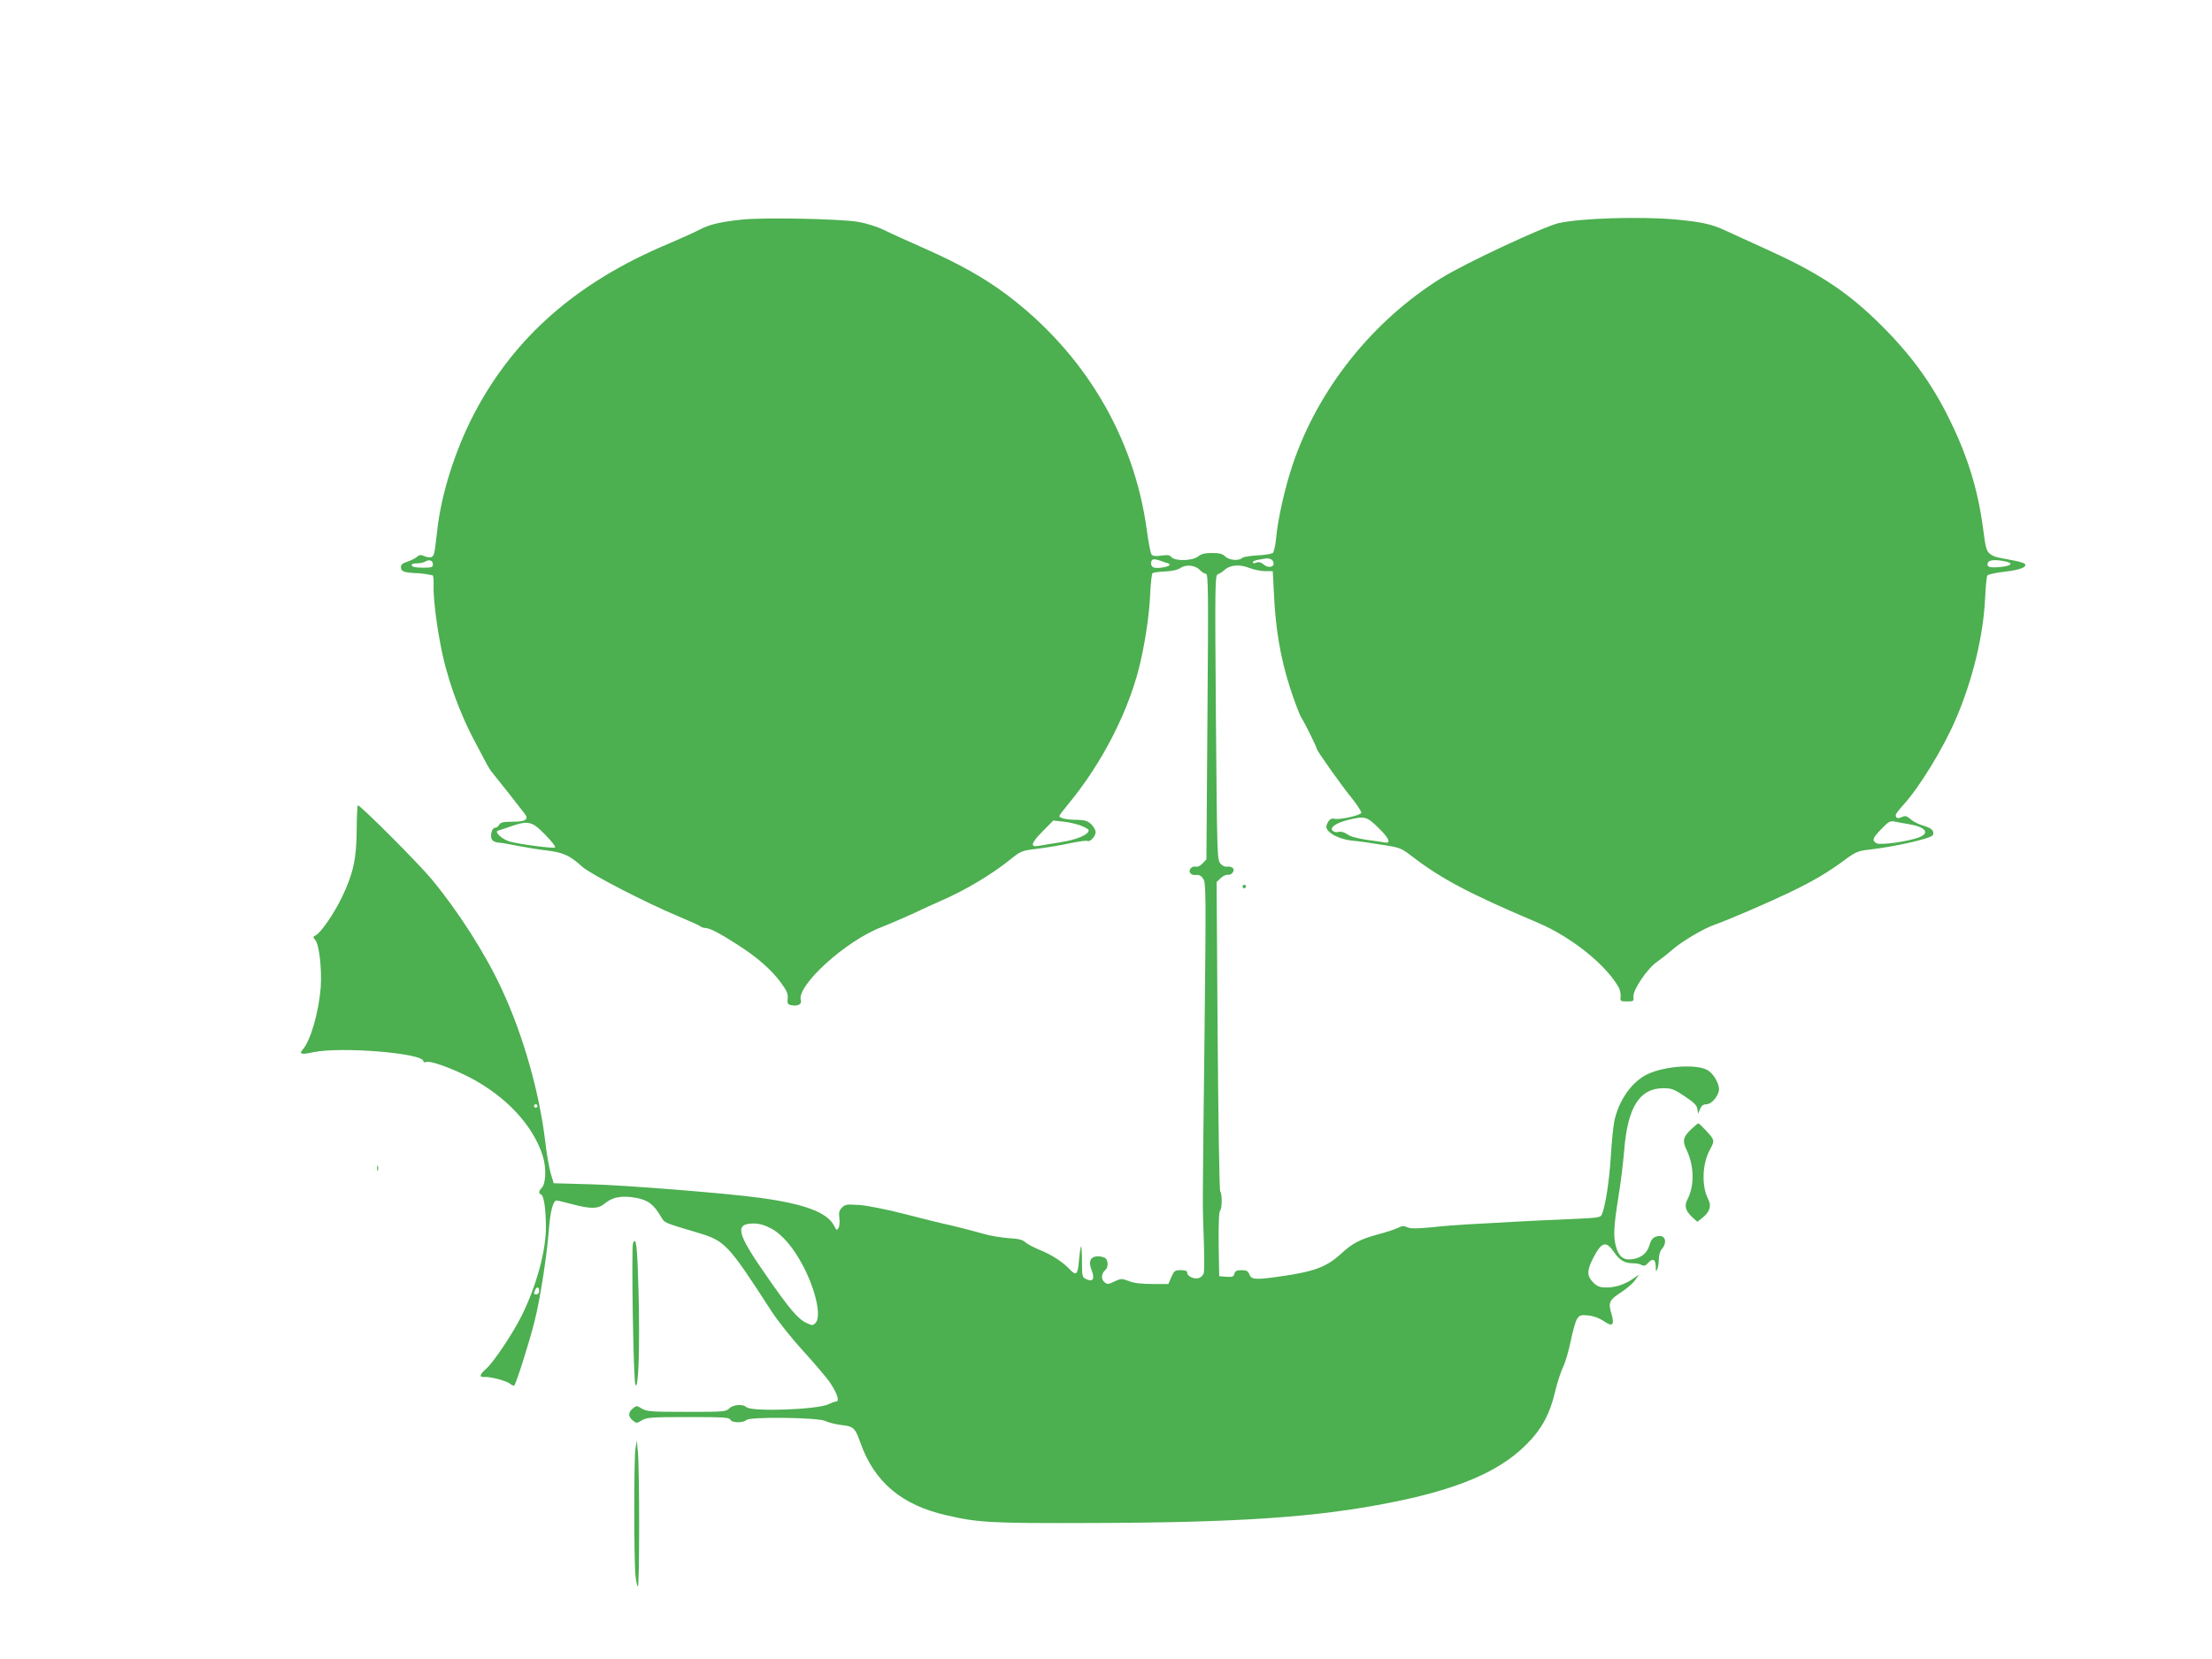 <?xml version="1.0" standalone="no"?>
<!DOCTYPE svg PUBLIC "-//W3C//DTD SVG 20010904//EN"
 "http://www.w3.org/TR/2001/REC-SVG-20010904/DTD/svg10.dtd">
<svg version="1.0" xmlns="http://www.w3.org/2000/svg"
 width="1280pt" height="960pt" viewBox="0 0 1280 960"
 preserveAspectRatio="xMidYMid meet">
<g transform="translate(0,960) scale(0.1,-0.1)"
fill="#4caf50" stroke="none">
<path d="M4290 8329 c-128 -14 -186 -28 -246 -60 -31 -16 -111 -52 -177 -80
-529 -222 -891 -539 -1124 -984 -109 -209 -190 -464 -213 -675 -16 -140 -17
-147 -35 -154 -8 -3 -26 0 -40 6 -20 9 -28 8 -42 -4 -10 -9 -35 -21 -55 -28
-26 -8 -38 -17 -38 -30 0 -26 13 -32 78 -36 32 -1 66 -5 77 -8 11 -2 24 -5 28
-5 5 -1 7 -27 6 -58 -2 -63 13 -200 38 -332 34 -191 109 -403 205 -580 28 -53
58 -109 66 -125 9 -16 23 -39 33 -50 10 -12 50 -63 91 -114 40 -52 82 -105 92
-118 29 -35 10 -49 -70 -49 -52 0 -67 -4 -75 -17 -6 -10 -16 -18 -24 -18 -19
0 -31 -48 -18 -69 6 -9 23 -17 39 -17 16 -1 64 -9 106 -18 42 -8 118 -21 169
-27 99 -12 135 -28 209 -95 46 -42 372 -210 550 -284 69 -29 129 -56 134 -61
6 -5 18 -9 28 -9 25 0 86 -32 188 -98 113 -72 194 -144 248 -217 35 -48 43
-66 40 -93 -3 -27 0 -34 18 -38 37 -9 66 4 58 28 -26 84 261 345 467 423 41
16 120 50 177 76 56 27 135 62 175 80 135 59 286 149 394 236 61 49 65 51 160
62 54 7 138 21 187 32 49 10 93 16 98 13 14 -9 48 26 48 51 0 12 -12 32 -26
46 -21 19 -37 24 -82 25 -59 0 -102 10 -102 22 0 4 21 32 46 62 207 248 368
568 428 850 29 134 48 273 52 380 3 58 9 109 13 113 4 4 37 9 72 10 41 2 74 9
91 21 34 22 86 15 113 -14 10 -11 25 -20 33 -20 14 0 15 -94 9 -827 l-6 -826
-23 -24 c-13 -14 -29 -21 -38 -18 -10 3 -23 -1 -30 -10 -17 -20 2 -43 33 -38
15 2 28 -5 39 -21 17 -23 17 -77 8 -918 -12 -1034 -12 -955 -4 -1172 3 -93 3
-180 0 -192 -4 -14 -16 -26 -30 -30 -29 -7 -66 11 -66 31 0 11 -11 15 -37 15
-35 0 -39 -4 -55 -40 l-17 -40 -92 0 c-63 0 -108 5 -137 17 -40 15 -46 15 -78
0 -43 -21 -49 -21 -67 -2 -17 16 -12 48 9 66 17 14 18 51 2 67 -7 7 -27 12
-45 12 -44 0 -57 -30 -35 -83 18 -48 6 -67 -32 -49 -23 10 -25 15 -25 98 0 48
-2 89 -5 91 -2 3 -8 -32 -12 -76 -7 -89 -16 -97 -55 -55 -37 40 -104 84 -172
111 -34 14 -72 34 -83 44 -16 15 -40 21 -94 24 -41 3 -105 13 -144 24 -82 23
-184 49 -241 61 -22 5 -121 29 -220 55 -102 26 -215 49 -261 52 -73 5 -83 4
-102 -15 -16 -16 -19 -29 -15 -60 3 -22 1 -48 -5 -58 -9 -16 -11 -14 -26 14
-40 77 -172 126 -431 161 -190 26 -778 73 -975 78 l-216 6 -17 56 c-9 31 -24
114 -32 186 -34 286 -128 616 -251 880 -94 204 -251 450 -406 637 -76 92 -412
428 -427 428 -3 0 -7 -64 -7 -143 -1 -166 -20 -252 -84 -386 -46 -96 -121
-205 -151 -222 -19 -10 -19 -12 -5 -28 23 -25 39 -169 32 -274 -11 -141 -58
-308 -104 -360 -24 -27 -8 -31 60 -16 158 34 638 -5 638 -52 0 -6 8 -8 19 -4
24 7 144 -36 246 -88 213 -110 371 -280 426 -457 22 -71 18 -159 -7 -185 -17
-16 -18 -32 -3 -37 16 -5 28 -86 28 -188 1 -136 -55 -342 -141 -515 -52 -104
-161 -266 -204 -305 -39 -34 -43 -50 -11 -48 34 3 130 -23 150 -40 9 -8 20
-12 23 -9 11 11 83 238 115 362 34 131 73 384 85 538 8 108 25 173 46 170 7 0
49 -11 92 -22 107 -28 147 -27 186 5 43 37 97 47 178 33 72 -13 104 -37 147
-110 21 -36 14 -33 215 -93 155 -46 173 -65 420 -447 39 -61 122 -165 191
-240 67 -74 137 -156 155 -184 39 -59 53 -105 33 -105 -8 0 -27 -7 -43 -15
-62 -32 -449 -46 -478 -17 -19 19 -76 14 -98 -8 -19 -19 -33 -20 -247 -20
-205 0 -231 2 -259 19 -29 18 -31 18 -52 1 -28 -23 -28 -47 0 -70 21 -17 23
-17 52 1 28 17 54 19 269 19 202 0 238 -2 243 -15 8 -19 75 -20 93 -2 20 20
417 15 457 -6 17 -8 58 -19 92 -23 72 -8 80 -16 111 -103 81 -228 239 -361
501 -420 180 -42 261 -46 825 -44 862 2 1317 33 1746 119 383 76 621 177 775
329 95 93 142 179 175 321 12 49 32 109 44 134 13 25 32 92 44 149 12 58 28
116 37 129 14 22 22 24 65 20 31 -3 63 -15 90 -33 51 -36 63 -23 43 46 -19 62
-11 78 60 123 29 19 64 49 77 67 l24 34 -30 -21 c-49 -35 -104 -54 -157 -54
-41 0 -54 5 -79 29 -36 37 -37 67 -3 135 51 101 77 109 124 40 33 -48 62 -64
111 -64 17 0 38 -4 48 -10 14 -7 23 -5 36 10 28 31 45 25 46 -17 0 -31 2 -34
9 -18 5 11 9 38 9 59 1 22 7 47 15 55 40 46 20 93 -32 75 -19 -7 -29 -20 -37
-49 -14 -47 -48 -75 -102 -82 -49 -6 -76 15 -92 74 -16 57 -13 116 13 280 14
81 29 208 35 280 20 247 89 356 227 356 47 0 62 -6 123 -47 53 -35 71 -53 73
-74 l4 -27 12 28 c8 19 19 27 36 27 27 0 63 38 72 76 8 30 -23 92 -58 117 -57
42 -248 31 -355 -19 -91 -44 -167 -152 -192 -274 -6 -30 -15 -122 -20 -205 -9
-141 -31 -283 -51 -331 -8 -20 -18 -21 -172 -28 -89 -3 -242 -11 -338 -16 -96
-6 -218 -12 -270 -15 -52 -3 -146 -10 -208 -17 -85 -8 -118 -8 -138 0 -20 10
-31 9 -54 -3 -16 -8 -70 -26 -120 -39 -101 -28 -144 -50 -211 -112 -82 -75
-154 -102 -342 -129 -151 -22 -176 -20 -187 10 -8 20 -16 25 -46 25 -28 0 -37
-5 -41 -21 -5 -17 -12 -20 -47 -17 l-41 3 -3 184 c-1 116 1 188 8 195 12 12
13 98 1 111 -5 6 -11 411 -15 901 l-6 890 24 23 c13 12 32 21 41 19 25 -4 45
29 25 42 -8 5 -22 7 -31 5 -8 -3 -25 5 -36 17 -20 23 -20 34 -27 846 -6 780
-5 823 11 829 10 3 27 14 39 25 32 29 87 34 142 12 26 -10 67 -19 92 -19 l45
0 7 -135 c9 -202 39 -373 93 -540 26 -80 55 -156 64 -170 17 -25 91 -174 91
-184 0 -10 145 -215 202 -284 33 -41 57 -79 55 -86 -6 -15 -127 -41 -155 -34
-20 6 -36 -9 -46 -39 -11 -34 64 -78 145 -87 35 -3 114 -14 174 -24 105 -16
114 -20 170 -63 176 -135 330 -217 735 -389 194 -82 400 -248 469 -378 6 -12
10 -34 9 -50 -3 -25 -1 -27 37 -27 38 0 40 2 37 27 -4 38 78 161 135 201 25
18 64 48 86 68 57 50 184 126 249 148 84 30 302 124 432 186 137 66 221 115
321 189 59 44 78 52 130 58 154 17 372 66 380 86 9 24 -7 40 -52 53 -25 7 -59
23 -75 37 -24 21 -33 23 -53 14 -24 -11 -35 -7 -35 12 0 6 19 31 42 56 93 101
234 331 306 500 97 225 159 483 169 697 3 67 9 127 13 133 4 6 49 16 101 22
91 10 134 28 114 47 -6 4 -39 14 -75 20 -102 19 -104 20 -127 38 -18 15 -24
37 -37 140 -29 222 -87 415 -191 628 -109 224 -236 396 -432 585 -179 172
-343 278 -645 414 -90 41 -192 87 -228 104 -76 35 -135 48 -285 62 -202 18
-545 8 -675 -21 -85 -19 -543 -233 -678 -317 -399 -248 -713 -641 -861 -1078
-45 -133 -87 -318 -97 -431 -4 -40 -12 -77 -19 -83 -7 -5 -47 -12 -90 -14 -42
-2 -82 -9 -88 -15 -18 -18 -75 -13 -97 9 -15 15 -33 20 -76 20 -41 0 -63 -5
-81 -20 -33 -26 -134 -28 -154 -4 -10 12 -23 14 -59 9 -33 -5 -49 -3 -57 7 -5
7 -18 71 -27 142 -74 541 -362 1024 -812 1362 -127 95 -276 179 -469 264 -88
39 -193 86 -233 106 -44 22 -105 41 -155 50 -101 18 -556 27 -677 13z m2467
-1988 c4 0 9 -4 11 -9 3 -11 -70 -24 -92 -16 -19 7 -21 40 -3 47 6 2 27 -2 45
-9 18 -7 36 -13 39 -13z m597 23 c9 -3 16 -15 16 -25 0 -24 -36 -26 -61 -3
-10 9 -25 14 -34 10 -21 -8 -25 -7 -25 2 -1 4 14 10 32 13 49 9 55 10 72 3z
m-4849 -29 c0 -18 -7 -20 -59 -20 -39 0 -61 4 -63 13 -3 8 6 12 29 12 18 0 40
5 48 10 23 15 45 7 45 -15z m9100 16 c49 -10 34 -26 -30 -32 -64 -6 -81 0 -72
25 7 17 45 19 102 7z m-3627 -1543 c60 -58 74 -91 35 -83 -10 2 -56 9 -103 15
-53 8 -96 19 -113 32 -18 12 -37 18 -52 14 -14 -4 -27 0 -35 8 -15 19 23 45
93 62 95 23 106 20 175 -48z m-1727 16 c27 -10 49 -23 49 -28 0 -26 -68 -55
-165 -70 -55 -9 -112 -18 -127 -21 -48 -8 -42 16 23 82 l64 65 54 -6 c29 -2
75 -13 102 -22z m4795 7 c95 -16 123 -50 62 -75 -58 -24 -225 -48 -248 -36
-29 16 -25 30 27 83 41 43 50 48 77 43 17 -4 54 -11 82 -15z m-7892 -60 c37
-38 63 -71 58 -75 -11 -7 -202 18 -261 34 -43 11 -93 57 -70 63 8 2 30 10 49
16 128 46 143 43 224 -38z m-44 -1571 c0 -5 -4 -10 -10 -10 -5 0 -10 5 -10 10
0 6 5 10 10 10 6 0 10 -4 10 -10z m1351 -708 c65 -34 132 -113 188 -221 73
-141 105 -291 70 -327 -16 -15 -19 -15 -53 1 -49 23 -97 80 -227 267 -176 251
-190 308 -78 308 32 0 64 -9 100 -28z m-1341 -362 c0 -11 -7 -20 -15 -20 -17
0 -18 2 -9 24 9 23 24 20 24 -4z"/>
<path d="M7190 4470 c0 -5 5 -10 10 -10 6 0 10 5 10 10 0 6 -4 10 -10 10 -5 0
-10 -4 -10 -10z"/>
<path d="M9788 3067 c-48 -44 -54 -68 -29 -120 45 -92 47 -208 6 -287 -20 -38
-12 -66 27 -103 l30 -27 28 22 c44 35 55 69 35 108 -40 77 -35 207 10 288 20
36 23 48 14 65 -9 18 -75 87 -83 87 -1 0 -18 -15 -38 -33z"/>
<path d="M2182 2840 c0 -14 2 -19 5 -12 2 6 2 18 0 25 -3 6 -5 1 -5 -13z"/>
<path d="M3663 2405 c-10 -28 2 -799 14 -819 18 -31 26 217 18 541 -7 265 -14
324 -32 278z"/>
<path d="M3677 1216 c-9 -60 -9 -635 0 -728 3 -38 10 -68 14 -68 10 0 10 681
0 780 l-6 65 -8 -49z"/>
</g>
</svg>
